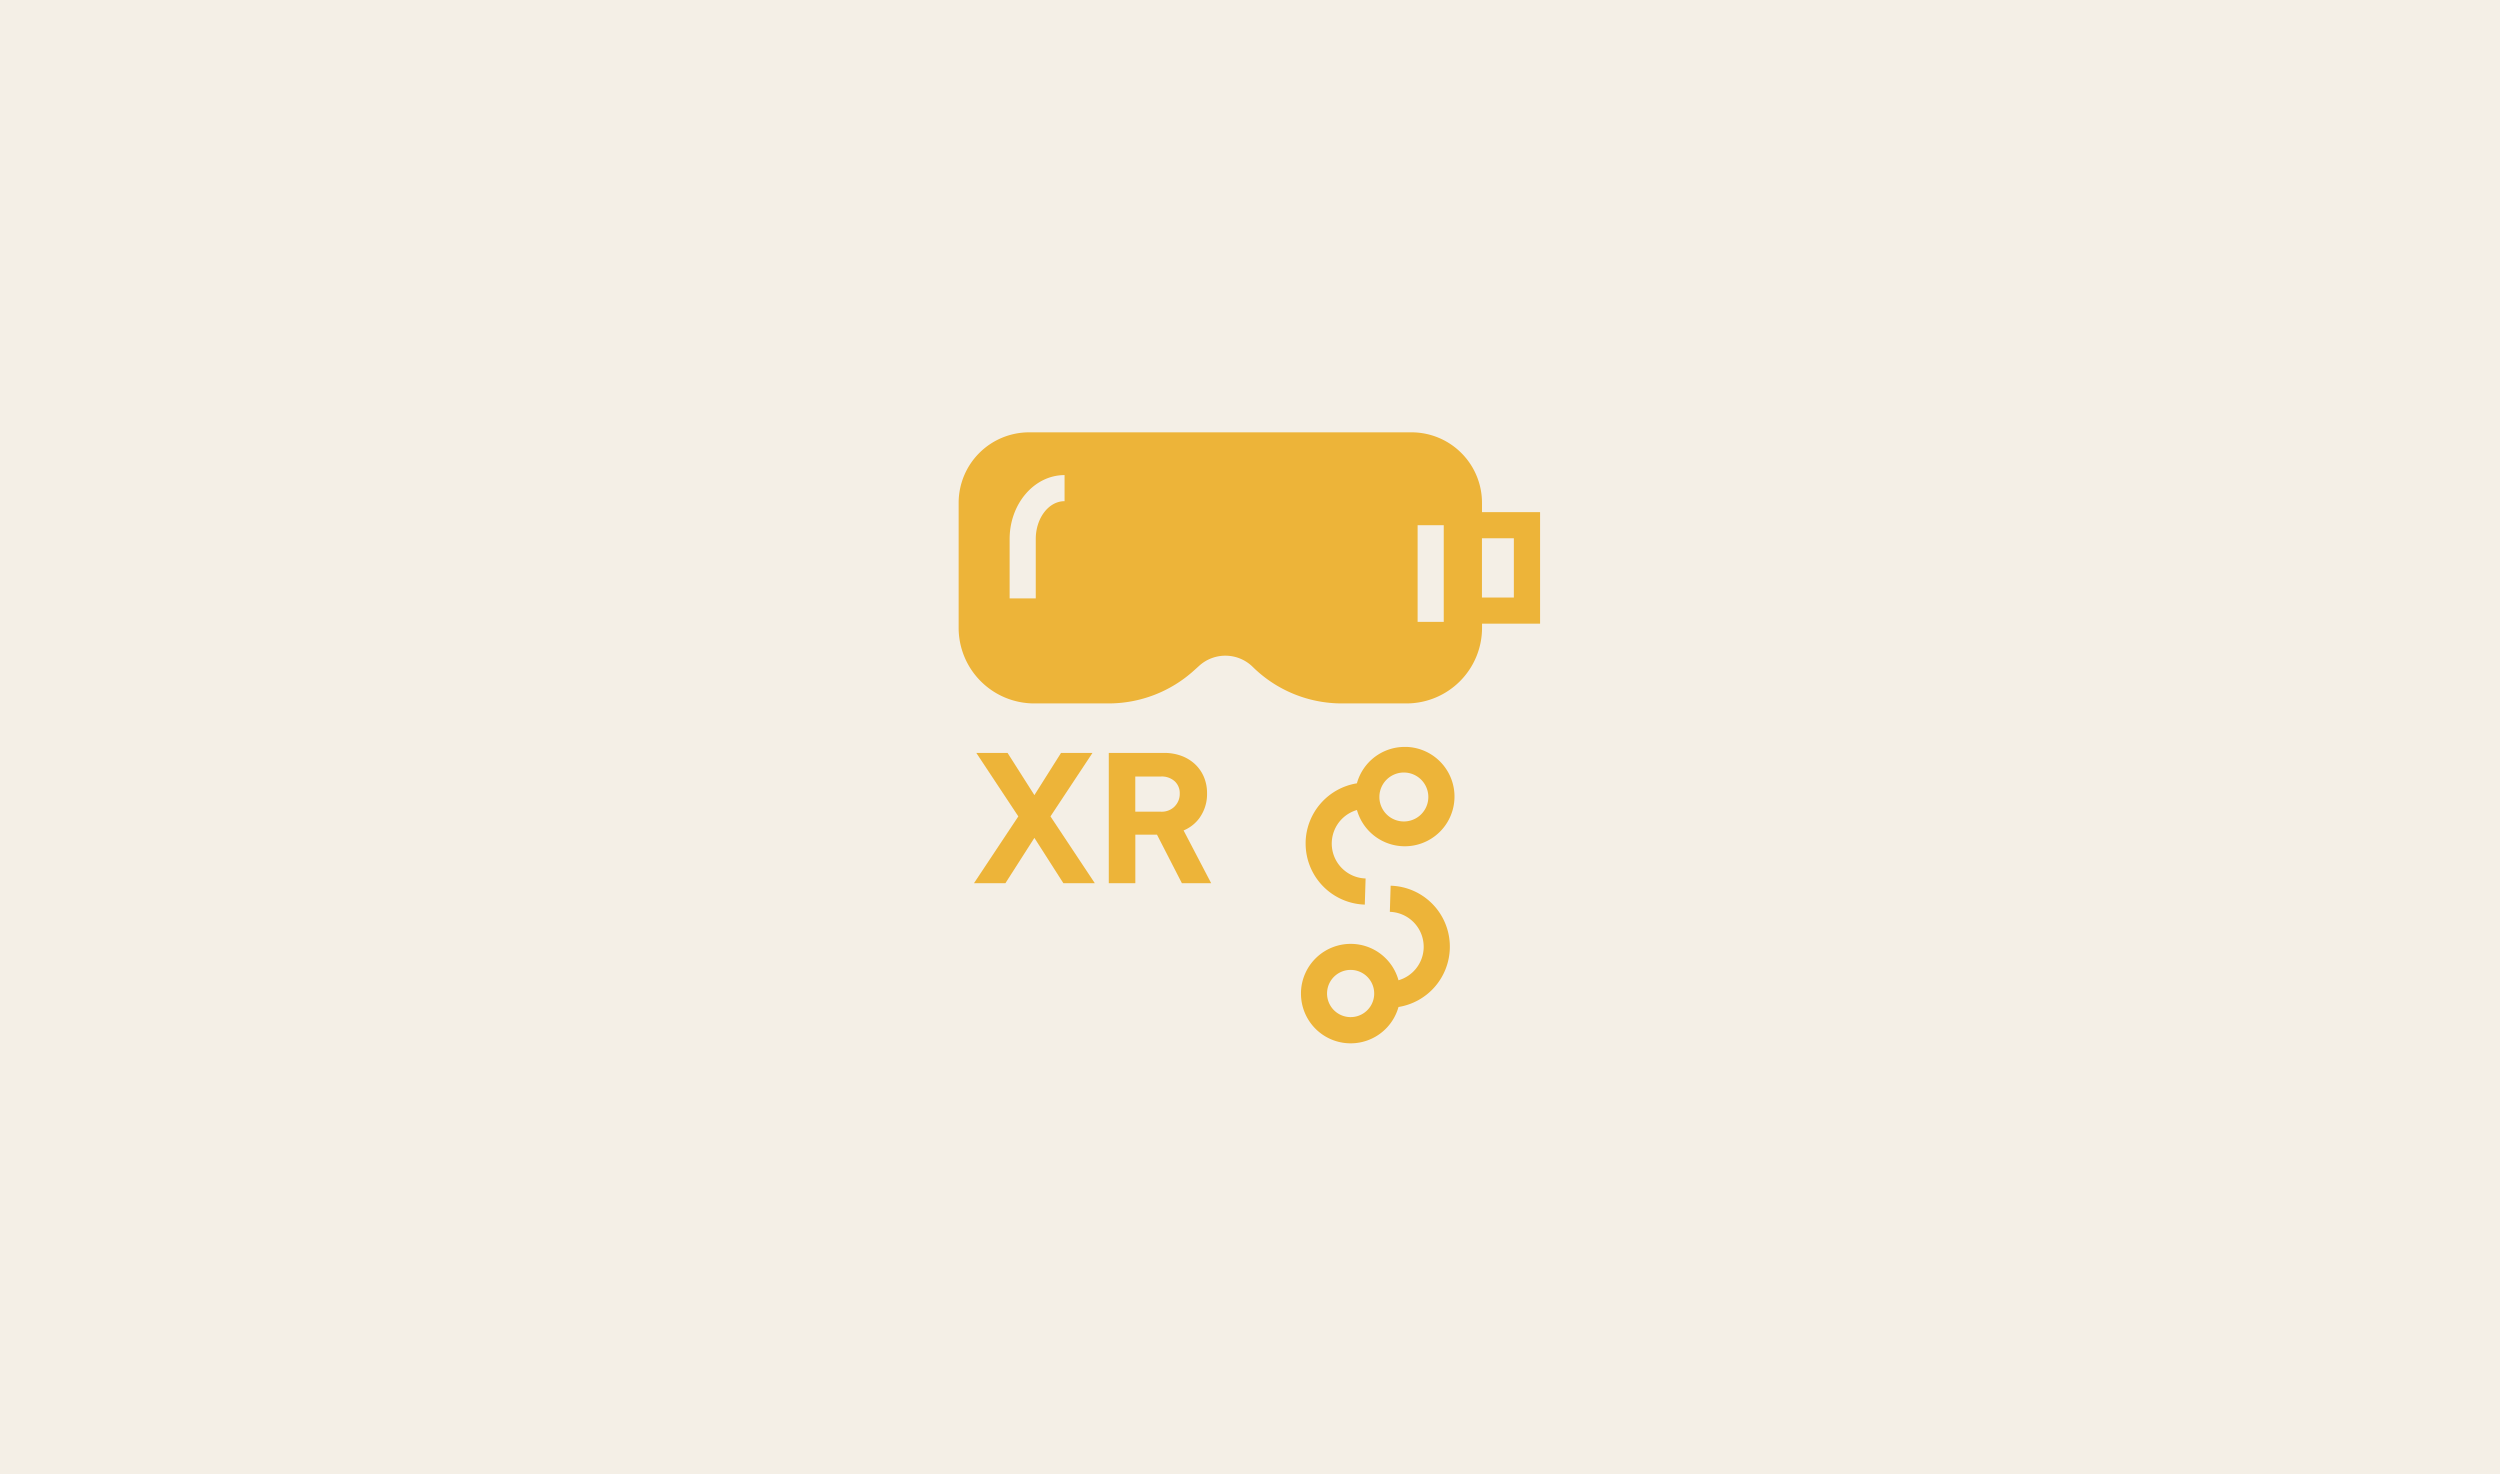 <?xml version="1.0" encoding="UTF-8"?>
<svg xmlns="http://www.w3.org/2000/svg" width="532" height="313.718" viewBox="0 0 532 313.718">
  <g transform="translate(-270 -572)">
    <g transform="translate(-141 -1075)">
      <rect width="532" height="313.718" transform="translate(411 1647)" fill="#f4efe6"></rect>
    </g>
    <g transform="translate(435.859 629)">
      <path d="M66.62,103.22H59.93l-5.67,8.98-5.71-8.98H41.9l8.94,13.51L41.4,130.95h6.69l6.17-9.65,6.17,9.65h6.69l-9.44-14.22Z" fill="#edb439"></path>
      <path d="M89.47,116.94a8.637,8.637,0,0,0,1.53-5.1,8.783,8.783,0,0,0-.69-3.55,8,8,0,0,0-1.92-2.72,8.684,8.684,0,0,0-2.89-1.74,10.535,10.535,0,0,0-3.62-.61H70.09v27.73h5.65V120.62h4.61l5.3,10.33h6.23l-5.87-11.23a7.958,7.958,0,0,0,3.47-2.78Zm-5.37-2.32a3.873,3.873,0,0,1-2.89,1.11H75.73v-7.49h5.48a4.1,4.1,0,0,1,2.89,1,3.4,3.4,0,0,1,1.09,2.63,3.756,3.756,0,0,1-1.09,2.74Z" fill="#edb439"></path>
      <path d="M130.07,131.48l-.17,5.56a7.432,7.432,0,0,1,7.2,7.42v.24a7.428,7.428,0,0,1-5.36,6.9,10.54,10.54,0,0,0-9.85-7.74,10.585,10.585,0,0,0-10.9,10.24v.33a10.569,10.569,0,0,0,20.75,2.86,13,13,0,0,0,10.92-12.42,12.961,12.961,0,0,0-12.58-13.39Zm-3.5,23.1h0a5.017,5.017,0,0,1-10.03-.31,5.016,5.016,0,0,1,10.03.15Z" fill="#edb439"></path>
      <path d="M133.4,101.95a10.545,10.545,0,0,0-10.51,7.74,13,13,0,0,0-10.91,12.42v.41a13,13,0,0,0,12.59,12.98l.17-5.56a7.434,7.434,0,0,1-1.84-14.57,10.576,10.576,0,1,0,10.51-13.43Zm4.69,10.73h0a5.208,5.208,0,1,1,0-.16v.16Z" fill="#edb439"></path>
      <path d="M149.51,51.98V49.99A15.008,15.008,0,0,0,134.52,35H53.13A15.008,15.008,0,0,0,38.14,49.99V76.61A16.094,16.094,0,0,0,54.22,92.69H70.01a27.112,27.112,0,0,0,18.21-7.01l1.12-1.01a8.3,8.3,0,0,1,11.38.24,27,27,0,0,0,19.03,7.78h13.69a16.094,16.094,0,0,0,16.08-16.08v-.9h12.35V51.98H149.52ZM60.68,49.65c-3.38,0-6.13,3.61-6.13,8.06V70.34H48.99V57.71c0-7.51,5.24-13.61,11.69-13.61v5.56Zm80.69,25.69h-5.56V54.76h5.56Zm14.92-5.19H149.5V57.54h6.79Z" fill="#edb439"></path>
    </g>
  </g>
</svg>
